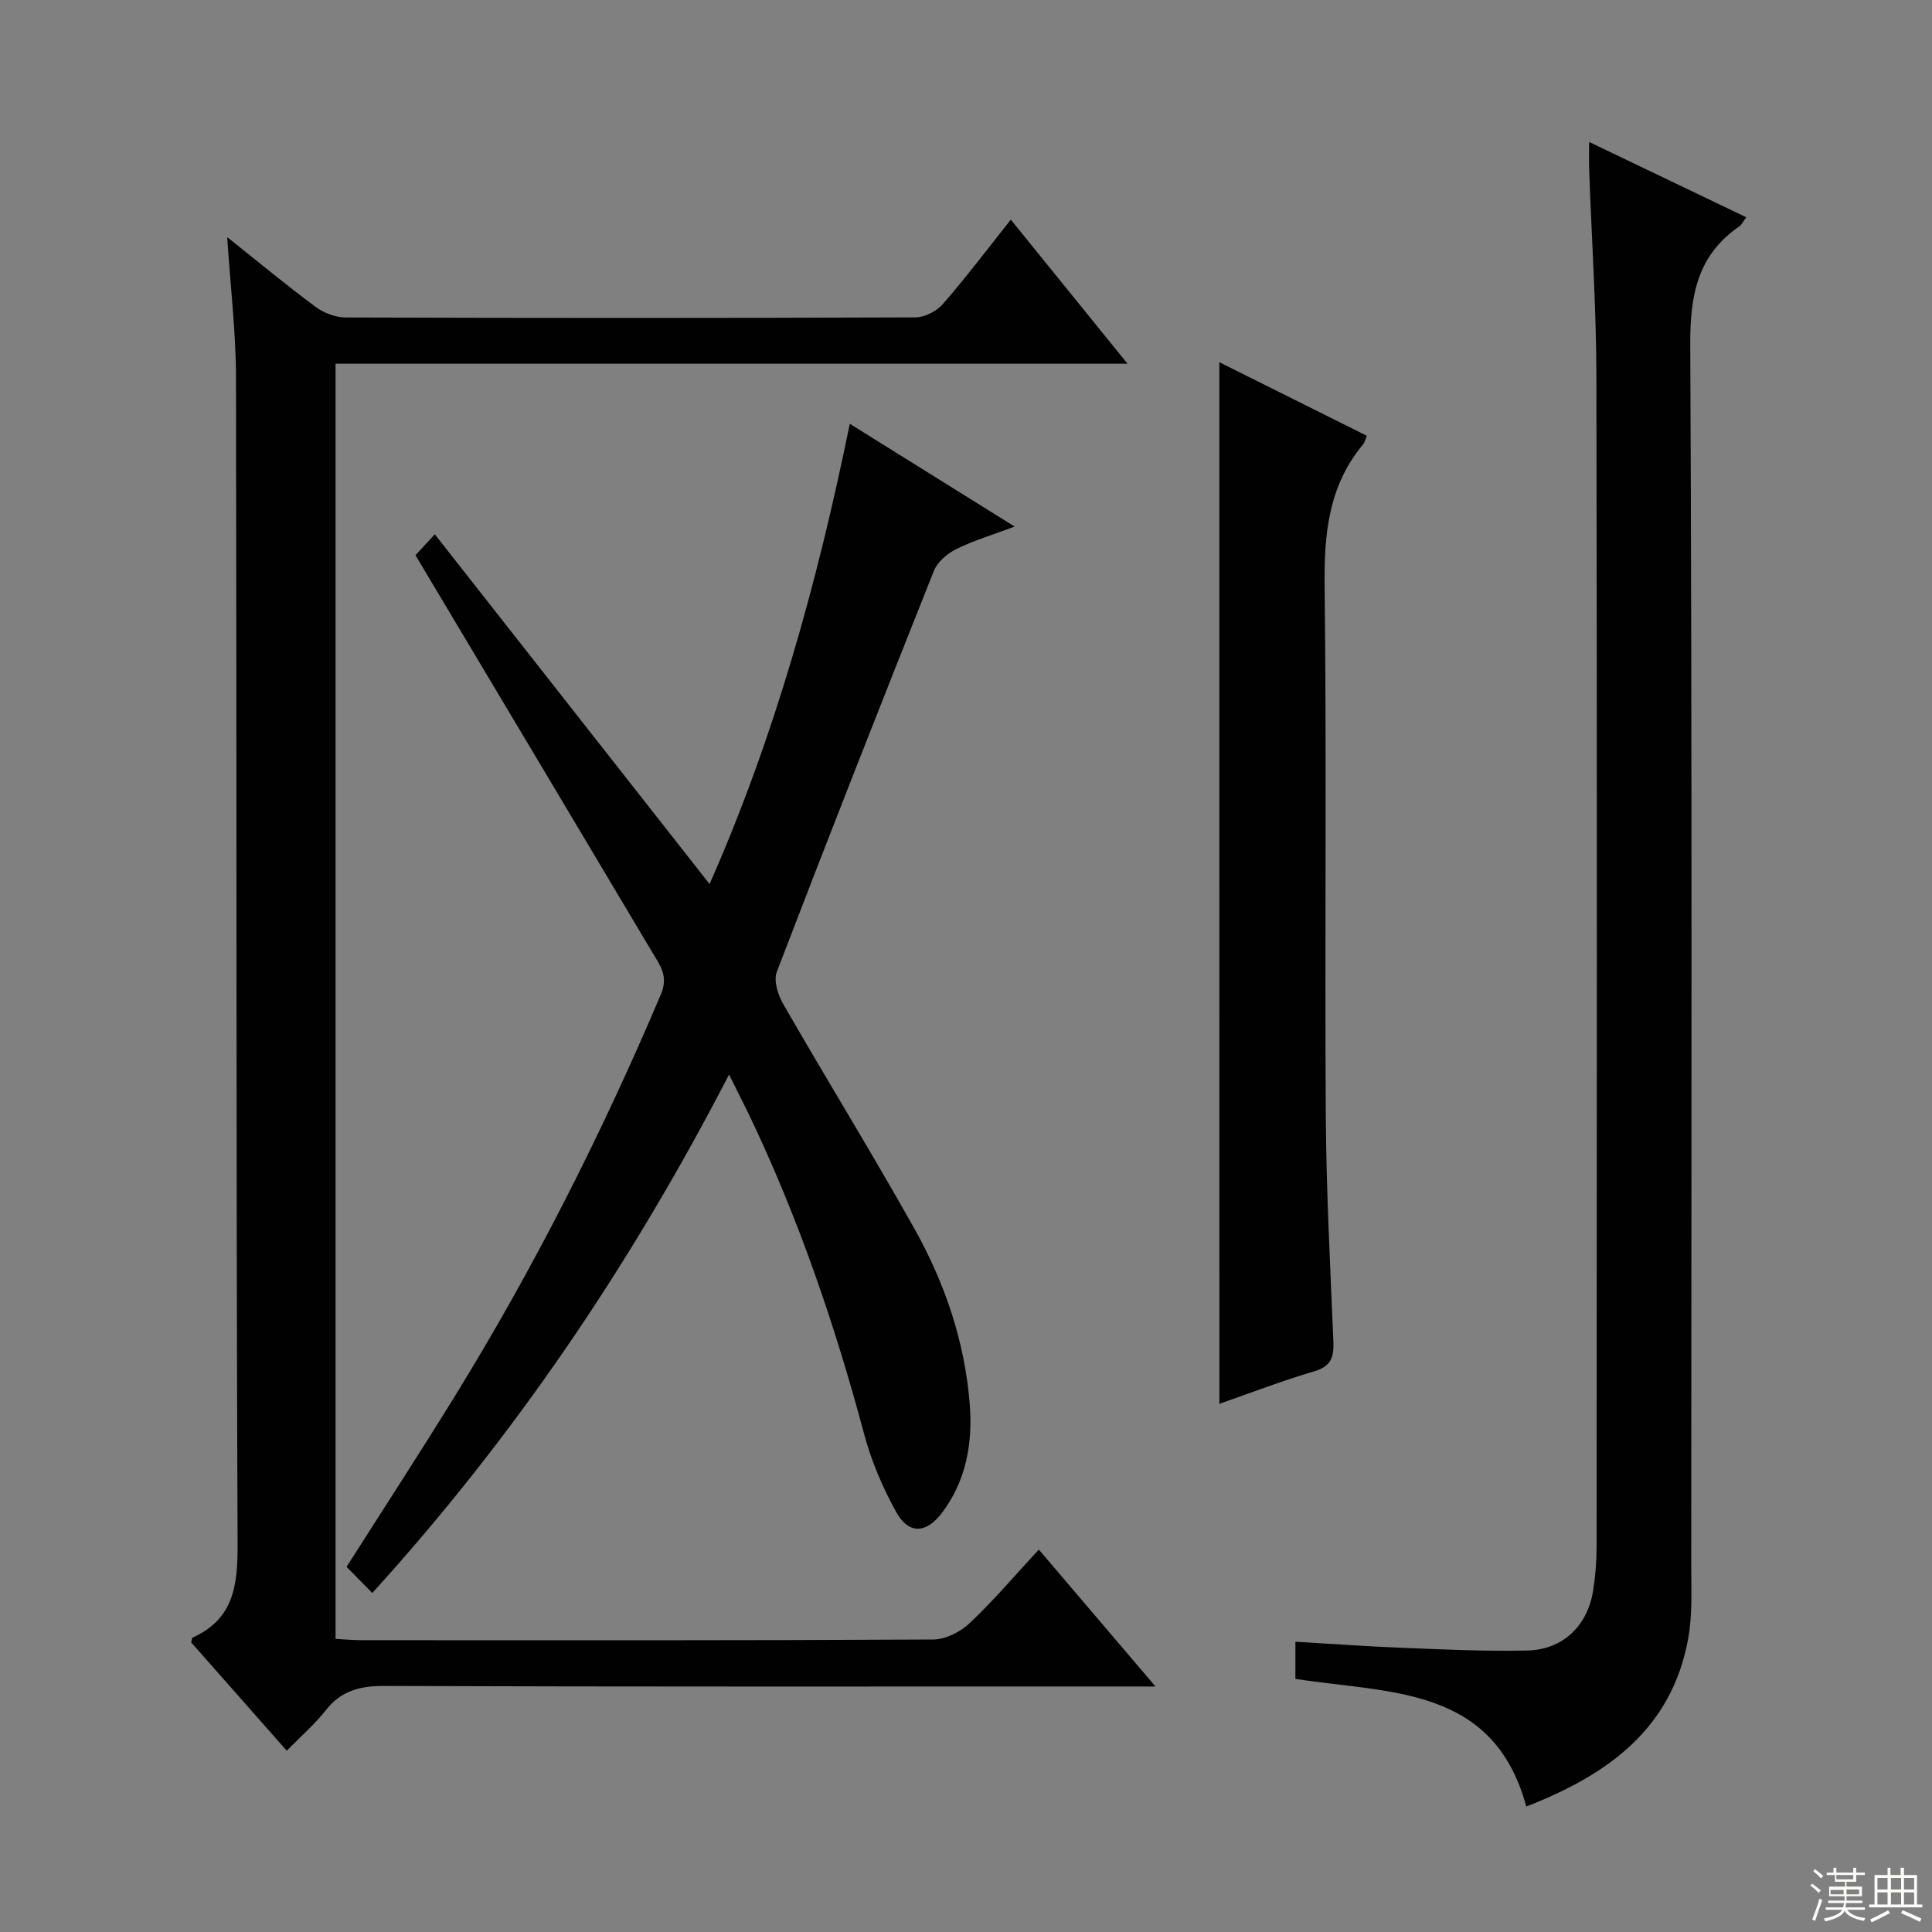 <svg enable-background="new 0 0 400 400" viewBox="0 0 400 400" xmlns="http://www.w3.org/2000/svg"><rect x="0" y="0" width="400" height="400" fill="#808080" stroke="none"/><g fill="#010102"><path d="m47.04 49.09c6.55 5.22 12.28 9.98 18.25 14.41 1.71 1.27 4.14 2.22 6.24 2.23 39.32.13 78.65.14 117.97-.02 1.94-.01 4.42-1.27 5.71-2.76 4.79-5.5 9.19-11.34 14.07-17.47 7.98 9.85 15.65 19.32 24.16 29.82-55.36 0-109.52 0-163.97 0v264.01c1.74.09 3.5.27 5.27.27 39.49.02 78.98.08 118.47-.14 2.57-.01 5.66-1.59 7.59-3.42 4.93-4.66 9.33-9.86 14.28-15.2 7.94 9.32 15.55 18.26 24.15 28.35-3.01 0-4.85 0-6.7 0-50.99 0-101.98.07-152.96-.11-5.06-.02-8.93.97-12.12 5.03-2.25 2.86-5.06 5.29-8.08 8.38-6.76-7.67-13.31-15.09-19.79-22.43.14-.47.14-.92.31-1 8.64-3.91 9.33-10.96 9.3-19.55-.33-80.48-.17-160.96-.33-241.44-.02-9.26-1.14-18.53-1.82-28.96z"/><path d="m150.94 222.48c-20.43 39.53-44.64 75.18-73.86 107.33-1.81-1.84-3.49-3.54-5.33-5.41 7.3-11.48 14.98-23.27 22.37-35.25 16.44-26.64 30.51-54.51 42.73-83.33 1.59-3.76-.23-6.02-1.78-8.62-16.24-27.29-32.52-54.55-49.05-82.25.95-1.03 2.16-2.34 4-4.33 18.99 24.18 37.77 48.07 56.89 72.41 13.4-30.33 22.25-62.08 29.03-95.29 11.36 7.08 22.24 13.87 34.13 21.28-4.61 1.73-8.5 2.89-12.08 4.66-1.86.92-3.89 2.64-4.63 4.49-11.01 27.61-21.89 55.27-32.53 83.03-.7 1.81.23 4.77 1.32 6.67 8.95 15.55 18.37 30.83 27.15 46.48 6.3 11.23 10.44 23.36 11.47 36.31.64 8.13-.71 15.92-5.8 22.63-3.23 4.25-6.87 4.41-9.44-.27-2.77-5.03-5.11-10.47-6.59-16-6.1-22.84-13.72-45.09-23.95-66.42-1.17-2.4-2.37-4.75-4.05-8.12z"/><path d="m329.01 29.39c11.37 5.45 21.8 10.45 32.53 15.59-.66.9-.93 1.54-1.41 1.87-8.73 6-10.23 14.33-10.18 24.54.4 84.15.23 168.31.2 252.46 0 5.14.28 10.4-.63 15.41-3.39 18.69-16.65 28.2-33.52 34.76-6.8-25.05-28.34-23.37-47.8-26.43 0-2.19 0-4.59 0-7.69 7.33.43 14.71.97 22.09 1.26 8.64.34 17.3.76 25.94.56 7.33-.17 12.42-5.09 13.59-12.29.48-2.94.73-5.95.74-8.93.04-80.82.11-161.64-.04-242.46-.03-14.29-.99-28.58-1.5-42.86-.06-1.65-.01-3.29-.01-5.79z"/><path d="m252.45 74.99c10.2 5.09 20.26 10.11 30.55 15.24-.32.73-.46 1.39-.84 1.84-7.15 8.6-8.04 18.58-7.91 29.38.43 36.46.01 72.93.24 109.39.1 15.61.92 31.23 1.57 46.83.13 3.19-.36 5.17-3.89 6.22-6.65 1.96-13.14 4.46-19.71 6.75-.01-71.94-.01-143.44-.01-215.65z"/></g><path d="m374.8 390.4.4-.4c.7.5 1.3 1 1.8 1.4l-.5.5c-.5-.6-1.1-1.1-1.7-1.5zm1 7.3-.6-.3c.5-1.4 1.1-2.8 1.5-4.3.2.1.4.2.6.3-.5 1.3-1 2.8-1.5 4.3zm-.4-10.3.4-.4c.4.3 1 .8 1.7 1.4l-.5.5c-.4-.5-1-1-1.6-1.5zm2.5.3h1.7v-1h.6v1h3.5v-1h.6v1h1.8v.5h-1.8v1.4h-2v1h3.2v2h-3.2v.9h3.3v.5h-3.4c0 .3-.1.6-.1.9h4v.5h-3.7c.7.9 1.9 1.5 3.8 1.7-.1.2-.2.4-.3.6-2.1-.4-3.5-1.1-4-2.1-.4 1-1.8 1.7-4 2.2-.1-.2-.2-.4-.3-.6 2.1-.4 3.4-1 3.8-1.8h-3.4v-.5h3.6c.1-.3.1-.6.2-.9h-3.3v-.5h3.4c0-.3 0-.6 0-.9h-3.2v-2h3.3v-1h-2.1v-1.4h-1.7v-.5zm1.1 3.5v1h2.7c0-.3 0-.4 0-.4 0-.1 0-.2 0-.2 0-.1 0-.2 0-.3h-2.7zm1.2-3v.9h3.5v-.9zm4.7 3h-2.6v.6.4h2.6z" fill="#fbfcfa"/><path d="m393.6 386.7h.6v1.5h2.7v6.1h1.1v.6h-11v-.6h1.1v-6.1h2.7v-1.5h.6v1.5h2.1v-1.5zm-2.7 8.8.4.6c-1.2.6-2.5 1.3-3.8 1.9-.1-.2-.2-.4-.3-.6 1.2-.6 2.5-1.2 3.7-1.9zm-2.2-6.7v2.4h2.1v-2.4zm0 3v2.5h2.1v-2.5zm2.8-3v2.4h2.1v-2.4zm0 3v2.5h2.1v-2.5zm6 6.1c-1.4-.7-2.7-1.3-3.9-1.8l.3-.6c1.5.6 2.7 1.2 3.9 1.7zm-1.2-9.1h-2.1v2.4h2.1zm-2.1 3v2.5h2.1v-2.5z" fill="#fbfcfa"/></svg>